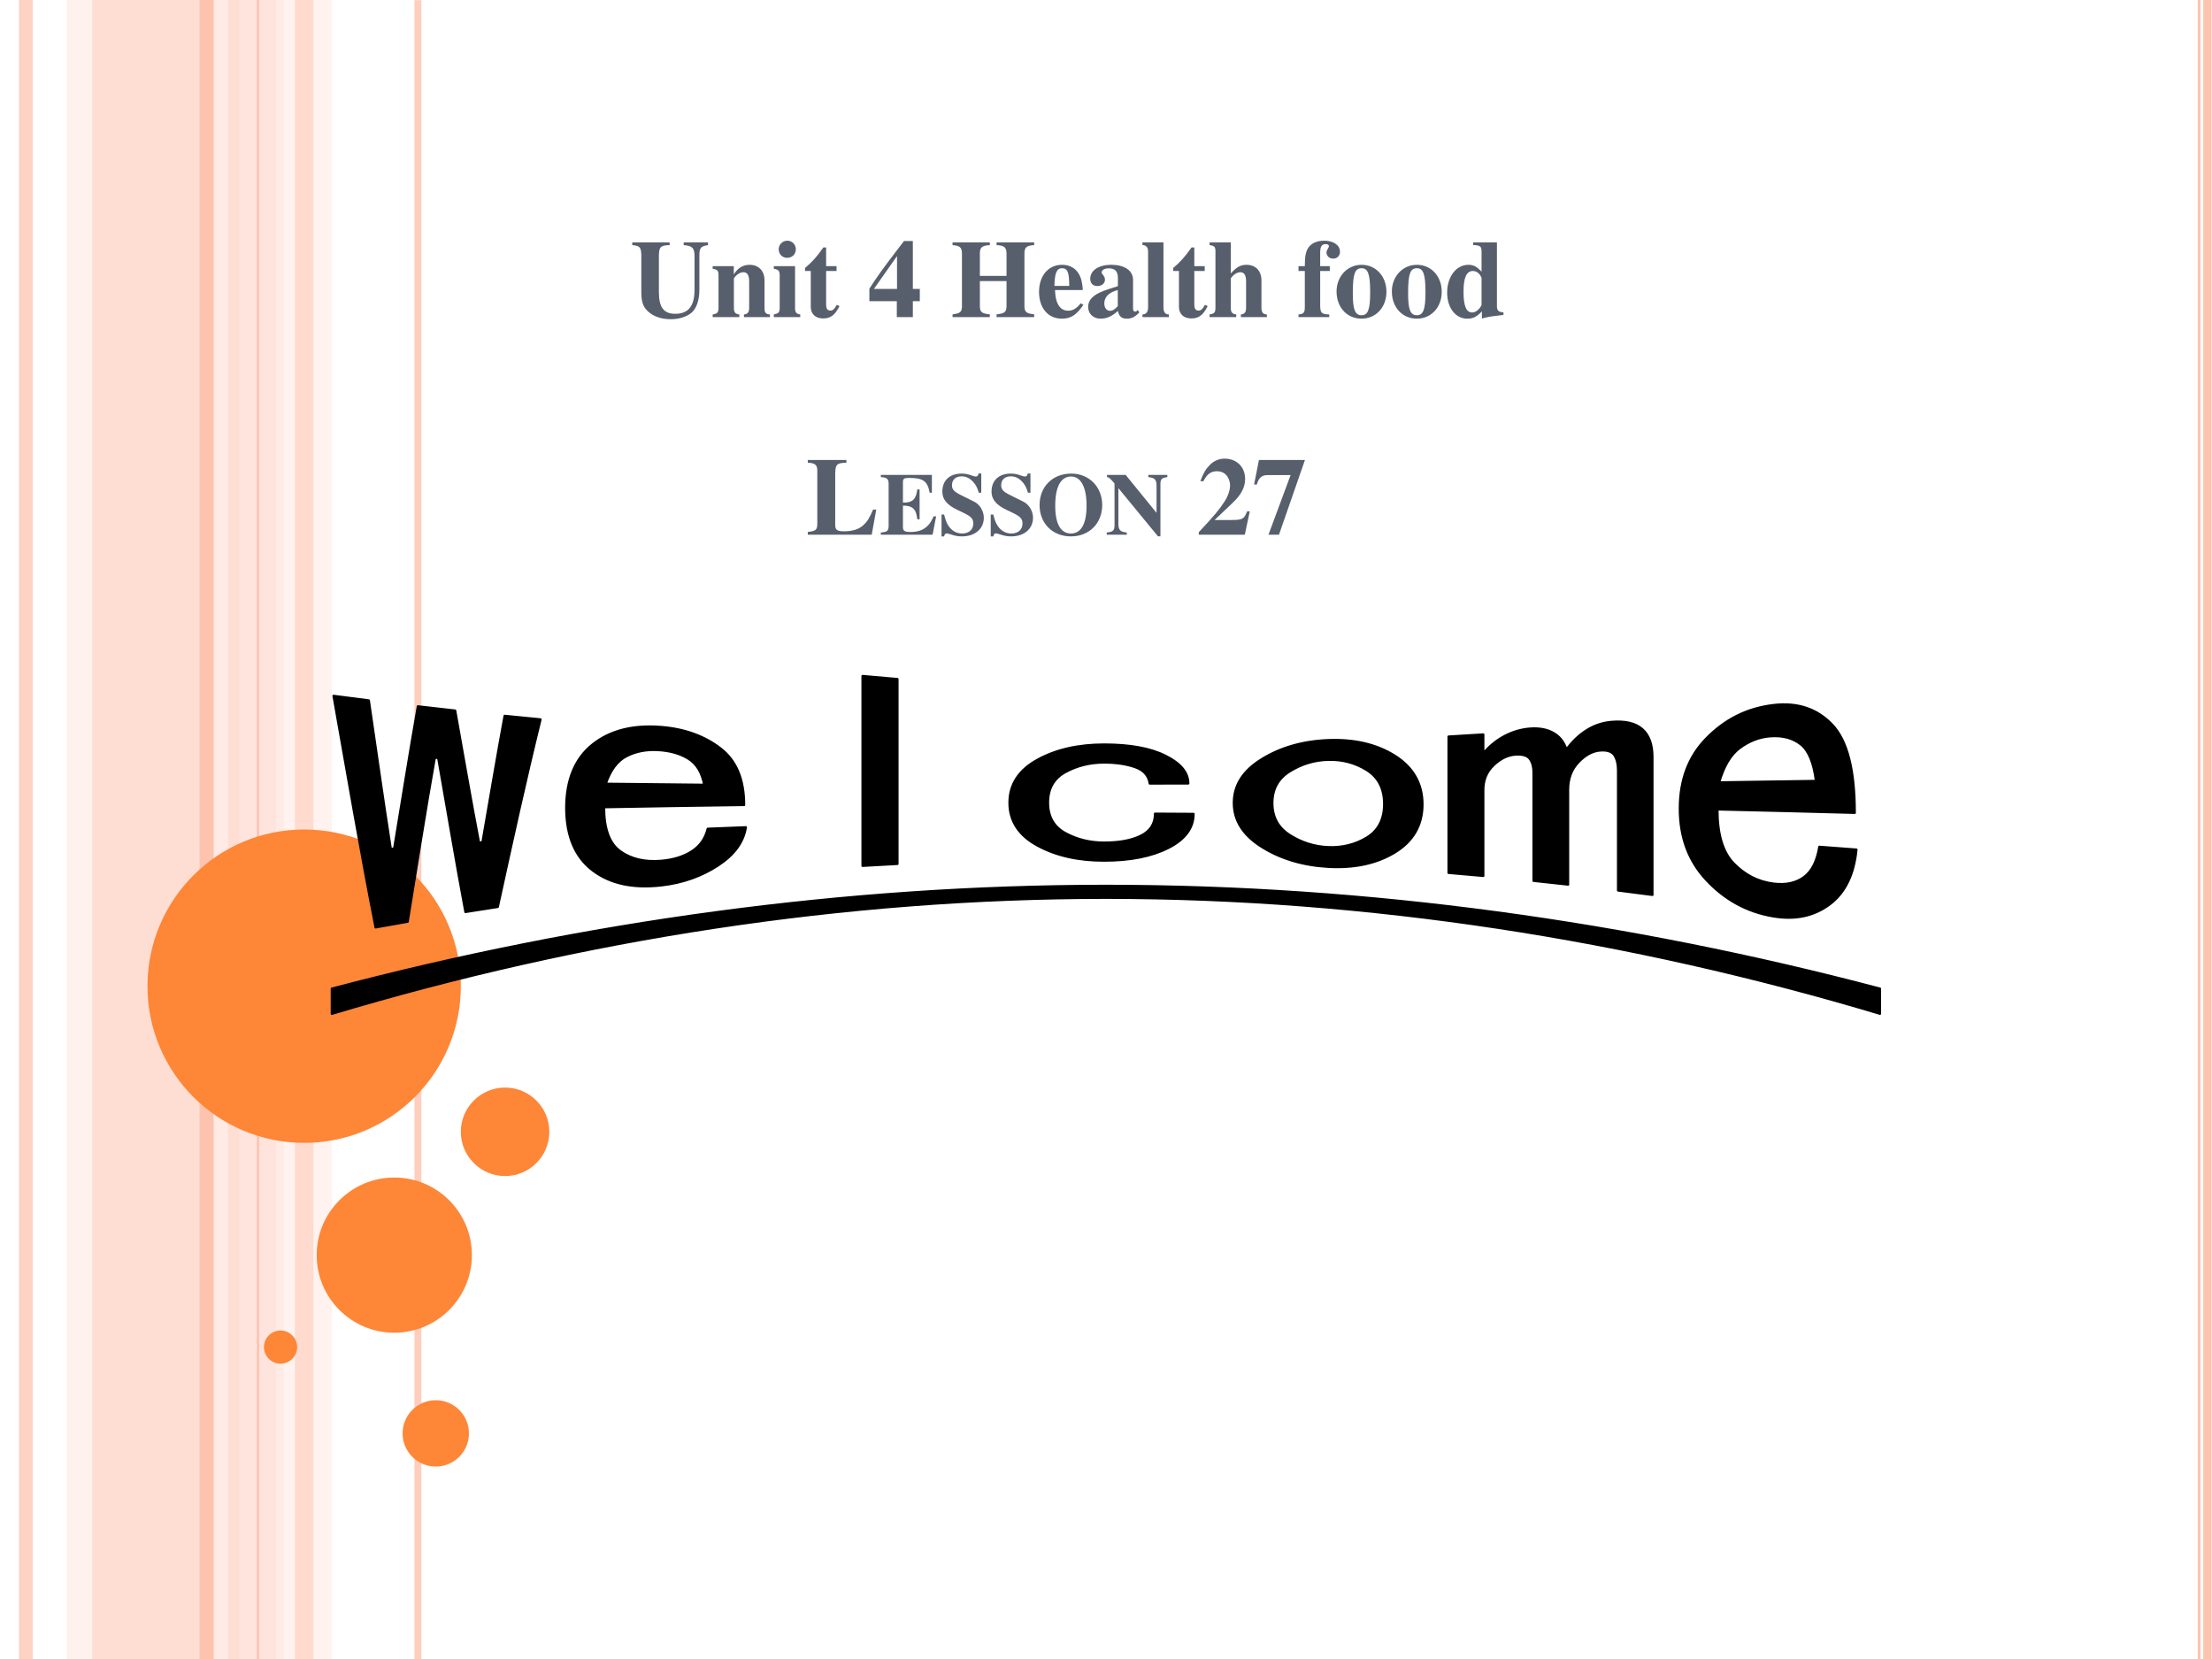 <?xml version="1.0" encoding="UTF-8" standalone="no"?>
<!DOCTYPE svg PUBLIC "-//W3C//DTD SVG 1.1//EN" "http://www.w3.org/Graphics/SVG/1.1/DTD/svg11.dtd">
<svg xmlns="http://www.w3.org/2000/svg" xmlns:xlink="http://www.w3.org/1999/xlink" version="1.1" width="720pt" height="540pt" viewBox="0 0 720 540">
<rect x="0" y="0" width="720" height="540" fill="#333333" stroke="none"/>
<g enable-background="new">
<g>
<g id="Layer-1" data-name="Artifact">
<clipPath id="cp0">
<path transform="matrix(1,0,0,-1,0,540)" d="M 0 0 L 720 0 L 720 540 L 0 540 Z " fill-rule="evenodd"/>
</clipPath>
<g clip-path="url(#cp0)">
<path transform="matrix(1,0,0,-1,0,540)" d="M 0 0 L 720 0 L 720 540 L 0 540 Z " fill="#ffffff" fill-rule="evenodd"/>
</g>
</g>
<g id="Layer-1" data-name="Artifact">
<clipPath id="cp1">
<path transform="matrix(1,0,0,-1,0,540)" d="M 0 0 L 720 0 L 720 540 L 0 540 Z " fill-rule="evenodd"/>
</clipPath>
<g clip-path="url(#cp1)">
<path transform="matrix(1,0,0,-1,0,540)" d="M 30 0 L 78 0 L 78 540 L 30 540 Z " fill="#fec3ae" fill-opacity=".541" fill-rule="evenodd"/>
</g>
</g>
<g id="Layer-1" data-name="Artifact">
<clipPath id="cp2">
<path transform="matrix(1,0,0,-1,0,540)" d="M 0 0 L 720 0 L 720 540 L 0 540 Z " fill-rule="evenodd"/>
</clipPath>
<g clip-path="url(#cp2)">
<path transform="matrix(1,0,0,-1,0,540)" d="M 21.72 0 L 30 0 L 30 540 L 21.72 540 Z " fill="#ffd9ce" fill-opacity=".361" fill-rule="evenodd"/>
</g>
</g>
<g id="Layer-1" data-name="Artifact">
<clipPath id="cp3">
<path transform="matrix(1,0,0,-1,0,540)" d="M -0 0 L 720 0 L 720 540 L -0 540 Z " fill-rule="evenodd"/>
</clipPath>
<g clip-path="url(#cp3)">
<path transform="matrix(1,0,0,-1,0,540)" d="M 78 0 L 92.4 0 L 92.4 540 L 78 540 Z " fill="#ffd9ce" fill-opacity=".702" fill-rule="evenodd"/>
</g>
</g>
<g id="Layer-1" data-name="Artifact">
<clipPath id="cp4">
<path transform="matrix(1,0,0,-1,0,540)" d="M 0 0 L 720 0 L 720 540 L 0 540 Z " fill-rule="evenodd"/>
</clipPath>
<g clip-path="url(#cp4)">
<path transform="matrix(1,0,0,-1,0,540)" d="M 89.88 0 L 108 0 L 108 540 L 89.88 540 Z " fill="#ffede8" fill-opacity=".71" fill-rule="evenodd"/>
</g>
</g>
<g id="Layer-1" data-name="Artifact">
<clipPath id="cp5">
<path transform="matrix(1,0,0,-1,0,540)" d="M 0 0 L 720 0 L 720 540 L 0 540 Z " fill-rule="evenodd"/>
</clipPath>
<g clip-path="url(#cp5)">
<path transform="matrix(1,0,0,-1,0,540)" stroke-width="4.5" stroke-linecap="butt" stroke-linejoin="round" fill="none" stroke="#fec3ae" stroke-opacity=".729" d="M 8.4 540 L 8.4 0 "/>
</g>
</g>
<g id="Layer-1" data-name="Artifact">
<clipPath id="cp6">
<path transform="matrix(1,0,0,-1,0,540)" d="M -0 0 L 720 0 L 720 540 L -0 540 Z " fill-rule="evenodd"/>
</clipPath>
<g clip-path="url(#cp6)">
<path transform="matrix(1,0,0,-1,0,540)" stroke-width="4.5" stroke-linecap="butt" stroke-linejoin="round" fill="none" stroke="#ffede8" stroke-opacity=".831" d="M 72 540 L 72 0 "/>
</g>
</g>
<g id="Layer-1" data-name="Artifact">
<clipPath id="cp7">
<path transform="matrix(1,0,0,-1,0,540)" d="M 0 0 L 720 0 L 720 540 L 0 540 Z " fill-rule="evenodd"/>
</clipPath>
<g clip-path="url(#cp7)">
<path transform="matrix(1,0,0,-1,0,540)" stroke-width="4.5" stroke-linecap="butt" stroke-linejoin="round" fill="none" stroke="#fec3ae" d="M 67.2 540 L 67.2 0 "/>
</g>
</g>
<g id="Layer-1" data-name="Artifact">
<clipPath id="cp8">
<path transform="matrix(1,0,0,-1,0,540)" d="M -0 0 L 720 0 L 720 540 L -0 540 Z " fill-rule="evenodd"/>
</clipPath>
<g clip-path="url(#cp8)">
<path transform="matrix(1,0,0,-1,0,540)" stroke-width="2.25" stroke-linecap="butt" stroke-linejoin="round" fill="none" stroke="#fec3ae" stroke-opacity=".82" d="M 136.02 539.94 L 136.02 -.06 "/>
</g>
</g>
<g id="Layer-1" data-name="Artifact">
<clipPath id="cp9">
<path transform="matrix(1,0,0,-1,0,540)" d="M -0 0 L 720 0 L 720 540 L -0 540 Z " fill-rule="evenodd"/>
</clipPath>
<g clip-path="url(#cp9)">
<path transform="matrix(1,0,0,-1,0,540)" stroke-width=".75" stroke-linecap="butt" stroke-linejoin="round" fill="none" stroke="#fec3ae" d="M 84 540 L 84 0 "/>
</g>
</g>
<g id="Layer-1" data-name="Artifact">
<clipPath id="cp10">
<path transform="matrix(1,0,0,-1,0,540)" d="M 0 0 L 720 0 L 720 540 L 0 540 Z " fill-rule="evenodd"/>
</clipPath>
<g clip-path="url(#cp10)">
<path transform="matrix(1,0,0,-1,0,540)" d="M 719.85 540 L 719.85 0 L 717.15 0 L 717.15 540 Z M 716.25 540 L 716.25 0 L 715.35 0 L 715.35 540 Z " fill="#fec3ae"/>
</g>
</g>
<g id="Layer-1" data-name="Artifact">
<clipPath id="cp11">
<path transform="matrix(1,0,0,-1,0,540)" d="M -0 0 L 720 0 L 720 540 L -0 540 Z " fill-rule="evenodd"/>
</clipPath>
<g clip-path="url(#cp11)">
<path transform="matrix(1,0,0,-1,0,540)" d="M 96 0 L 102 0 L 102 540 L 96 540 Z " fill="#fec3ae" fill-opacity=".51" fill-rule="evenodd"/>
</g>
</g>
<g id="Layer-1" data-name="Artifact">
<path transform="matrix(1,0,0,-1,0,540)" d="M 48 219 C 48 247.17 70.833 270 99 270 C 127.17 270 150 247.17 150 219 C 150 190.83 127.17 168 99 168 C 70.833 168 48 190.83 48 219 Z " fill="#fe8637" fill-rule="evenodd"/>
</g>
<g id="Layer-1" data-name="Artifact">
<path transform="matrix(1,0,0,-1,0,540)" d="M 103.08 131.46 C 103.08 145.41 114.39 156.72 128.34 156.72 C 142.29 156.72 153.6 145.41 153.6 131.46 C 153.6 117.51 142.29 106.2 128.34 106.2 C 114.39 106.2 103.08 117.51 103.08 131.46 Z " fill="#fe8637" fill-rule="evenodd"/>
</g>
<g id="Layer-1" data-name="Artifact">
<path transform="matrix(1,0,0,-1,0,540)" d="M 85.92 101.52 C 85.92 104.5 88.338 106.92 91.32 106.92 C 94.302 106.92 96.72 104.5 96.72 101.52 C 96.72 98.538 94.302 96.12 91.32 96.12 C 88.338 96.12 85.92 98.538 85.92 101.52 Z " fill="#fe8637" fill-rule="evenodd"/>
</g>
<g id="Layer-1" data-name="Artifact">
<path transform="matrix(1,0,0,-1,0,540)" d="M 131.04 73.44 C 131.04 79.405 135.88 84.24 141.84 84.24 C 147.8 84.24 152.64 79.405 152.64 73.44 C 152.64 67.475 147.8 62.64 141.84 62.64 C 135.88 62.64 131.04 67.475 131.04 73.44 Z " fill="#fe8637" fill-rule="evenodd"/>
</g>
<g id="Layer-1" data-name="Artifact">
<path transform="matrix(1,0,0,-1,0,540)" d="M 150 171.6 C 150 179.55 156.45 186 164.4 186 C 172.35 186 178.8 179.55 178.8 171.6 C 178.8 163.65 172.35 157.2 164.4 157.2 C 156.45 157.2 150 163.65 150 171.6 Z " fill="#fe8637" fill-rule="evenodd"/>
</g>
<g id="Layer-1" data-name="Span">
<clipPath id="cp12">
<path transform="matrix(1,0,0,-1,0,540)" d="M 0 0 L 720 0 L 720 540 L 0 540 Z " fill-rule="evenodd"/>
</clipPath>
<g clip-path="url(#cp12)">
<symbol id="font_d_2d">
<path d="M .619 .227 L .59 .227 C .557 .149 .537 .118 .502 .086 C .461 .049 .405 .031 .327 .031 C .266 .031 .248 .044 .248 .087 L .248 .559 C .25 .636 .264 .649 .349 .651 L .349 .676 L 0 .676 L 0 .651 C .066 .648 .085 .632 .086 .58 L .086 .096 C .085 .044 .071 .033 0 .025 L 0 0 L .578 0 L .619 .227 Z "/>
</symbol>
<use xlink:href="#font_d_2d" transform="matrix(36,0,0,-36,262.934,174.05)" fill="#575f6d"/>
</g>
</g>
<g id="Layer-1" data-name="Span">
<clipPath id="cp14">
<path transform="matrix(1,0,0,-1,0,540)" d="M 0 0 L 720 0 L 720 540 L 0 540 Z " fill-rule="evenodd"/>
</clipPath>
<g clip-path="url(#cp14)">
<symbol id="font_d_26">
<path d="M 0 .651 C .067 .648 .086 .632 .088 .58 L .088 .096 C .086 .043 .072 .031 0 .025 L 0 0 L .585 0 L .625 .208 L .597 .208 C .566 .141 .546 .113 .51 .084 C .464 .047 .41 .031 .333 .031 C .268 .031 .25 .044 .25 .087 L .25 .329 C .359 .329 .4 .29 .412 .174 L .438 .174 L .438 .512 L .412 .512 C .397 .398 .358 .362 .25 .363 L .25 .595 C .25 .633 .263 .642 .315 .642 C .478 .642 .527 .608 .552 .475 L .577 .475 L .577 .676 L 0 .676 L 0 .651 Z "/>
</symbol>
<symbol id="font_d_34">
<path d="M .449 .494 L .449 .711 L .419 .711 C .411 .684 .405 .677 .387 .677 C .378 .677 .366 .68 .345 .687 C .299 .704 .267 .71 .228 .71 C .092 .71 .009 .633 .009 .506 C .009 .419 .061 .356 .18 .299 L .247 .267 C .335 .225 .359 .199 .359 .146 C .359 .077 .31 .033 .233 .033 C .174 .033 .125 .058 .087 .107 C .06 .144 .046 .177 .029 .247 L 0 .247 L 0 0 L .029 0 C .035 .026 .043 .034 .059 .034 C .067 .034 .078 .031 .1 .024 C .149 .007 .186 0 .23 0 C .378 0 .478 .085 .478 .211 C .478 .286 .433 .361 .368 .393 L .221 .466 C .14 .506 .118 .531 .118 .579 C .118 .641 .16 .679 .228 .679 C .273 .679 .315 .66 .351 .623 C .385 .588 .401 .559 .421 .494 L .449 .494 Z "/>
</symbol>
<symbol id="font_d_30">
<path d="M .358 .71 C .148 .71 0 .563 0 .354 C 0 .147 .147 0 .354 0 C .561 0 .708 .147 .708 .355 C .708 .559 .56 .71 .358 .71 M .357 .677 C .467 .677 .531 .556 .531 .348 C .531 .142 .47 .033 .354 .033 C .239 .033 .177 .142 .177 .345 C .177 .561 .24 .677 .357 .677 Z "/>
</symbol>
<symbol id="font_d_2f">
<path d="M 0 .018 L .227 .018 L .227 .043 C .151 .051 .133 .07 .132 .142 L .132 .544 L .579 0 L .607 0 L .607 .589 C .607 .646 .62 .66 .685 .669 L .685 .694 L .47 .694 L .47 .669 C .543 .662 .563 .641 .563 .57 L .563 .265 L .214 .694 L .003 .694 L .003 .669 C .023 .669 .04 .654 .088 .597 L .088 .123 C .087 .064 .071 .051 0 .043 L 0 .018 Z "/>
</symbol>
<use xlink:href="#font_d_26" transform="matrix(28.8,0,0,-28.8,286.711,174.05)" fill="#575f6d"/>
<use xlink:href="#font_d_34" transform="matrix(28.8,0,0,-28.8,306.468,174.597)" fill="#575f6d"/>
<use xlink:href="#font_d_34" transform="matrix(28.8,0,0,-28.8,322.48,174.597)" fill="#575f6d"/>
<use xlink:href="#font_d_30" transform="matrix(28.8,0,0,-28.8,338.378,174.597)" fill="#575f6d"/>
<use xlink:href="#font_d_2f" transform="matrix(28.8,0,0,-28.8,360.237,174.568)" fill="#575f6d"/>
</g>
</g>
<g id="Layer-1" data-name="Span">
<clipPath id="cp15">
<path transform="matrix(1,0,0,-1,0,540)" d="M 0 0 L 720 0 L 720 540 L 0 540 Z " fill-rule="evenodd"/>
</clipPath>
<g clip-path="url(#cp15)">
<symbol id="font_d_13">
<path d="M .461 .211 L .437 .211 C .408 .14 .397 .134 .294 .133 L .143 .133 L .305 .287 C .384 .362 .419 .429 .419 .505 C .419 .612 .343 .688 .234 .688 C .184 .688 .136 .668 .101 .632 C .062 .593 .042 .559 .014 .484 L .042 .484 C .073 .547 .11 .574 .164 .574 C .208 .574 .242 .555 .263 .519 C .275 .498 .283 .47 .283 .447 C .283 .403 .264 .348 .232 .299 C .181 .222 .146 .179 0 .023 L 0 0 L .416 0 L .461 .211 Z "/>
</symbol>
<symbol id="font_d_18">
<path d="M .46 .676 L .044 .676 L 0 .454 L .025 .454 C .042 .516 .071 .54 .123 .539 L .33 .539 L .13 0 L .225 0 L .46 .676 Z "/>
</symbol>
<use xlink:href="#font_d_13" transform="matrix(36,0,0,-36,390.202,174.05)" fill="#575f6d"/>
<use xlink:href="#font_d_18" transform="matrix(36,0,0,-36,408.202,174.05)" fill="#575f6d"/>
</g>
</g>
<g id="Layer-1" data-name="Span">
<clipPath id="cp16">
<path transform="matrix(1,0,0,-1,0,540)" d="M 0 0 L 720 0 L 720 540 L 0 540 Z " fill-rule="evenodd"/>
</clipPath>
<g clip-path="url(#cp16)">
<symbol id="font_d_36">
<path d="M .685 .695 L .465 .695 L .465 .67 C .542 .665 .563 .644 .563 .571 L .563 .266 C .563 .118 .507 .049 .388 .049 C .285 .049 .241 .108 .241 .244 L .241 .578 C .243 .655 .257 .668 .338 .67 L .338 .695 L 0 .695 L 0 .67 C .069 .664 .08 .651 .082 .578 L .082 .244 C .082 .146 .103 .097 .164 .053 C .212 .018 .276 0 .349 0 C .423 0 .493 .022 .536 .059 C .581 .097 .607 .173 .607 .266 L .607 .585 C .608 .645 .622 .661 .685 .67 L .685 .695 Z "/>
</symbol>
<symbol id="font_d_4f">
<path d="M .518 .024 C .481 .026 .468 .041 .469 .081 L .469 .332 C .469 .418 .416 .473 .334 .473 C .274 .473 .228 .445 .191 .386 L .191 .461 L 0 .461 L 0 .437 C .044 .43 .052 .421 .053 .378 L .053 .084 C .052 .041 .044 .032 0 .024 L 0 0 L .241 0 L .241 .024 C .205 .028 .192 .044 .192 .081 L .192 .348 C .192 .351 .199 .362 .209 .372 C .231 .394 .255 .406 .278 .406 C .313 .406 .33 .379 .33 .323 L .33 .081 C .329 .043 .316 .027 .283 .024 L .283 0 L .518 0 L .518 .024 Z "/>
</symbol>
<symbol id="font_d_4a">
<path d="M .239 .024 C .205 .028 .192 .043 .192 .081 L .192 .461 L 0 .461 L 0 .437 C .044 .429 .052 .42 .053 .378 L .053 .084 C .052 .042 .045 .034 0 .024 L 0 0 L .239 0 L .239 .024 M .122 .691 C .079 .691 .044 .656 .044 .614 C .044 .569 .077 .536 .121 .536 C .165 .536 .199 .569 .199 .613 C .199 .657 .165 .691 .122 .691 Z "/>
</symbol>
<symbol id="font_d_55">
<path d="M .285 .473 L .191 .473 L .191 .642 L .166 .642 C .105 .556 .065 .511 0 .456 L 0 .429 L .052 .429 L .052 .105 C .052 .04 .095 0 .164 0 C .231 0 .271 .03 .312 .112 L .287 .123 C .267 .085 .251 .071 .23 .071 C .202 .071 .191 .088 .191 .128 L .191 .429 L .285 .429 L .285 .473 Z "/>
</symbol>
<symbol id="font_d_1">
<path d="M -2147483500 -2147483500 Z "/>
</symbol>
<symbol id="font_d_15">
<path d="M .393 .255 L .393 .688 L .313 .688 L .254 .611 C .128 .447 .06 .352 0 .257 L 0 .144 L .248 .144 L .248 0 L .393 0 L .393 .144 L .456 .144 L .456 .255 L .393 .255 M .25 .255 L .041 .255 L .25 .552 L .25 .255 Z "/>
</symbol>
<symbol id="font_d_29">
<path d="M .738 .025 C .668 .033 .651 .046 .65 .096 L .65 .58 C .651 .631 .672 .648 .738 .651 L .738 .676 L .398 .676 L .398 .651 C .466 .648 .486 .632 .488 .58 L .488 .373 L .247 .373 L .247 .58 C .248 .631 .269 .648 .337 .651 L .337 .676 L 0 .676 L 0 .651 C .065 .646 .083 .631 .085 .58 L .085 .096 C .084 .046 .068 .033 0 .025 L 0 0 L .337 0 L .337 .025 C .266 .032 .248 .045 .247 .096 L .247 .326 L .488 .326 L .488 .096 C .486 .045 .469 .032 .398 .025 L .398 0 L .738 0 L .738 .025 Z "/>
</symbol>
<symbol id="font_d_46">
<path d="M .377 .139 C .336 .09 .306 .072 .263 .072 C .224 .072 .195 .09 .174 .125 C .156 .157 .148 .19 .144 .259 L .396 .259 C .39 .343 .375 .39 .343 .428 C .311 .467 .264 .487 .208 .487 C .084 .487 0 .388 0 .242 C 0 .096 .082 0 .206 0 C .287 0 .336 .031 .401 .125 L .377 .139 M .139 .296 C .142 .416 .16 .456 .209 .456 C .256 .456 .271 .422 .273 .311 L .273 .296 L .139 .296 Z "/>
</symbol>
<symbol id="font_d_42">
<path d="M .448 .078 L .438 .068 C .435 .065 .432 .064 .427 .064 C .413 .064 .406 .072 .406 .089 L .406 .35 C .406 .435 .33 .487 .208 .487 C .095 .487 .019 .436 .019 .361 C .019 .319 .043 .295 .084 .295 C .124 .295 .152 .319 .152 .353 C .152 .367 .147 .38 .134 .396 C .125 .406 .122 .412 .122 .418 C .122 .439 .149 .455 .185 .455 C .244 .455 .269 .428 .269 .367 L .269 .294 C .15 .258 .101 .239 .064 .213 C .02 .183 0 .149 0 .106 C 0 .045 .046 0 .111 0 C .168 0 .214 .02 .269 .07 C .28 .019 .302 0 .351 0 C .394 0 .425 .016 .463 .057 L .448 .078 M .268 .114 C .241 .083 .221 .071 .197 .071 C .167 .071 .146 .098 .146 .138 C .146 .196 .188 .238 .268 .259 L .268 .114 Z "/>
</symbol>
<symbol id="font_d_4d">
<path d="M .239 .024 C .207 .024 .191 .044 .19 .084 L .19 .676 L 0 .676 L 0 .652 C .033 .651 .05 .632 .051 .594 L .051 .084 C .05 .046 .032 .025 0 .024 L 0 0 L .239 0 L .239 .024 Z "/>
</symbol>
<symbol id="font_d_49">
<path d="M .518 .024 C .483 .025 .469 .043 .469 .084 L .469 .332 C .469 .418 .416 .473 .334 .473 C .281 .473 .244 .453 .192 .395 L .192 .676 L 0 .676 L 0 .652 C .046 .643 .052 .637 .053 .594 L .053 .084 C .052 .041 .044 .032 0 .024 L 0 0 L .241 0 L .241 .024 C .205 .028 .192 .044 .192 .081 L .192 .348 C .192 .352 .199 .362 .209 .372 C .231 .394 .255 .406 .278 .406 C .313 .406 .33 .379 .33 .323 L .33 .081 C .329 .043 .316 .027 .283 .024 L .283 0 L .518 0 L .518 .024 Z "/>
</symbol>
<symbol id="font_d_47">
<path d="M 0 0 L .278 0 L .278 .024 C .209 .026 .197 .037 .196 .103 L .196 .417 L .283 .417 L .283 .461 L .196 .461 L .196 .583 C .196 .638 .21 .66 .246 .66 C .264 .66 .275 .653 .275 .641 C .275 .636 .272 .63 .266 .62 C .257 .605 .253 .595 .253 .584 C .253 .553 .279 .529 .313 .529 C .35 .529 .375 .554 .375 .591 C .375 .65 .317 .691 .232 .691 C .165 .691 .113 .667 .086 .623 C .065 .588 .057 .547 .057 .461 L 0 .461 L 0 .417 L .057 .417 L .057 .084 C .056 .04 .045 .028 0 .024 L 0 0 Z "/>
</symbol>
<symbol id="font_d_50">
<path d="M .226 .487 C .098 .487 0 .382 0 .246 C 0 .103 .094 0 .226 0 C .356 0 .451 .103 .451 .243 C .451 .384 .355 .487 .226 .487 M .227 .456 C .285 .456 .304 .401 .304 .237 C .304 .083 .284 .031 .226 .031 C .167 .031 .147 .082 .147 .229 C .147 .404 .165 .456 .227 .456 Z "/>
</symbol>
<symbol id="font_d_45">
<path d="M .509 .057 C .464 .06 .45 .073 .45 .115 L .45 .69 L .235 .69 L .235 .666 C .3 .662 .31 .655 .311 .608 L .311 .425 C .268 .471 .238 .487 .192 .487 C .082 .487 0 .38 0 .235 C 0 .098 .076 0 .181 0 C .234 0 .267 .016 .314 .066 L .314 .001 C .36 .014 .385 .019 .447 .026 L .509 .034 L .509 .057 M .311 .126 C .311 .12 .301 .103 .289 .09 C .269 .067 .248 .056 .226 .056 C .173 .056 .148 .115 .148 .243 C .148 .372 .175 .431 .233 .431 C .266 .431 .297 .407 .311 .369 L .311 .126 Z "/>
</symbol>
<use xlink:href="#font_d_36" transform="matrix(36,0,0,-36,205.796,103.904)" fill="#575f6d"/>
<use xlink:href="#font_d_4f" transform="matrix(36,0,0,-36,231.968,103.22)" fill="#575f6d"/>
<use xlink:href="#font_d_4a" transform="matrix(36,0,0,-36,251.876,103.22)" fill="#575f6d"/>
<use xlink:href="#font_d_55" transform="matrix(36,0,0,-36,262.028,103.652)" fill="#575f6d"/>
<use xlink:href="#font_d_1" transform="matrix(36,0,0,-36,77309400000,-77309400000)" fill="#575f6d"/>
<use xlink:href="#font_d_15" transform="matrix(36,0,0,-36,282.98,103.22)" fill="#575f6d"/>
<use xlink:href="#font_d_1" transform="matrix(36,0,0,-36,77309400000,-77309400000)" fill="#575f6d"/>
<use xlink:href="#font_d_29" transform="matrix(36,0,0,-36,310.052,103.22)" fill="#575f6d"/>
<use xlink:href="#font_d_46" transform="matrix(36,0,0,-36,338.204,103.724)" fill="#575f6d"/>
<use xlink:href="#font_d_42" transform="matrix(36,0,0,-36,354.188,103.724)" fill="#575f6d"/>
<use xlink:href="#font_d_4d" transform="matrix(36,0,0,-36,371.864,103.22)" fill="#575f6d"/>
<use xlink:href="#font_d_55" transform="matrix(36,0,0,-36,381.872,103.652)" fill="#575f6d"/>
<use xlink:href="#font_d_49" transform="matrix(36,0,0,-36,393.716,103.22)" fill="#575f6d"/>
<use xlink:href="#font_d_1" transform="matrix(36,0,0,-36,77309400000,-77309400000)" fill="#575f6d"/>
<use xlink:href="#font_d_47" transform="matrix(36,0,0,-36,422.66,103.22)" fill="#575f6d"/>
<use xlink:href="#font_d_50" transform="matrix(36,0,0,-36,435.044,103.724)" fill="#575f6d"/>
<use xlink:href="#font_d_50" transform="matrix(36,0,0,-36,453.044,103.724)" fill="#575f6d"/>
<use xlink:href="#font_d_45" transform="matrix(36,0,0,-36,471.044,103.724)" fill="#575f6d"/>
</g>
</g>
<g id="Layer-1" data-name="Span">
<path transform="matrix(1,0,0,-1,0,540)" d="M 432.36 292.69 C 427.81 292.58 423.65 291.3 419.84 288.94 C 416.05 286.6 414.15 283.16 414.15 278.6 C 414.15 274.03 416.05 270.58 419.84 268.18 C 423.65 265.77 427.81 264.44 432.36 264.25 C 436.91 264.07 441.08 265.08 444.86 267.36 C 448.66 269.66 450.54 273.34 450.54 278.3 C 450.54 283.27 448.66 286.99 444.86 289.36 C 441.08 291.71 436.91 292.8 432.36 292.69 Z M 576.19 300.34 C 572.51 300.07 569.23 298.71 566.23 296.49 C 563.26 294.28 561.1 290.53 559.58 285.34 C 570.11 285.49 580.62 285.65 591.09 285.81 C 590.33 291.64 588.75 295.68 586.13 297.73 C 583.54 299.77 580.25 300.64 576.19 300.34 Z M 214.02 295.87 C 210.27 296.06 206.91 295.4 203.91 293.86 C 200.9 292.31 198.69 289.28 197.18 284.89 C 207.84 284.77 218.52 284.66 229.22 284.56 C 228.46 288.52 226.78 291.34 224.15 293 C 221.51 294.67 218.14 295.66 214.02 295.87 Z M 108.55 313.5 C 112.38 313.01 116.21 312.49 120.05 312.02 C 122.48 295.6 124.71 279.47 127.2 263.7 C 127.56 263.72 127.93 263.75 128.29 263.78 C 130.92 279.54 133.34 295 136.01 310.09 C 140.06 309.63 144.11 309.15 148.16 308.71 C 150.78 294.09 153.24 279.75 155.92 265.75 C 156.29 265.78 156.66 265.8 157.03 265.83 C 159.47 279.82 161.77 293.56 164.25 307 C 168.14 306.61 172.04 306.21 175.94 305.84 C 171.12 286.3 166.64 265.92 162.03 244.8 C 158.51 244.26 155 243.7 151.49 243.15 C 148.44 259.44 145.64 276.19 142.63 293.31 C 142.27 293.33 141.9 293.35 141.53 293.36 C 138.45 276.03 135.67 258.22 132.7 240 C 129.21 239.4 125.73 238.76 122.25 238.13 C 117.48 262.26 113.17 287.42 108.55 313.5 Z M 577.3 310.51 C 585.03 311.41 591.33 309.36 596.31 304.19 C 601.4 298.9 603.72 289.11 603.72 275.42 C 588.88 275.82 573.98 276.21 559.02 276.54 C 559.02 268.47 560.76 262.63 564.29 258.99 C 567.87 255.3 572.14 253.01 577.3 252.38 C 581.35 251.89 584.64 252.61 587.23 254.54 C 589.84 256.48 591.43 259.82 592.19 264.37 C 596.22 264.09 600.25 263.77 604.27 263.46 C 603.51 255.58 600.71 249.45 595.49 245.58 C 590.35 241.77 584.3 240.55 577.3 241.71 C 568.45 243.17 561.28 247.3 555.41 253.58 C 549.67 259.72 546.78 267.38 546.78 276.8 C 546.78 286.22 549.66 293.77 555.41 299.65 C 561.29 305.67 568.45 309.48 577.3 310.51 Z M 498.04 302.85 C 501.04 303.07 503.57 302.6 505.63 301.42 C 507.71 300.24 509.09 298.44 509.85 296.07 C 511.75 298.58 513.87 300.66 516.31 302.22 C 518.75 303.79 521.45 304.75 524.43 305.02 C 528.92 305.41 532.26 304.65 534.51 302.71 C 536.77 300.75 537.86 297.68 537.86 293.65 C 537.86 278.67 537.86 263.69 537.86 248.71 C 534.13 249.2 530.41 249.69 526.67 250.15 C 526.67 263.19 526.67 276.24 526.67 289.28 C 526.67 291.21 526.31 292.81 525.55 294.06 C 524.8 295.29 523.32 295.86 521.08 295.74 C 518.46 295.6 516.05 294.29 513.78 291.91 C 511.53 289.56 510.41 286.57 510.41 282.94 C 510.41 272.65 510.41 262.36 510.41 252.07 C 506.66 252.49 502.92 252.9 499.16 253.29 C 499.16 265.05 499.16 276.8 499.16 288.56 C 499.16 290.3 498.8 291.75 498.04 292.87 C 497.28 293.99 495.78 294.5 493.53 294.4 C 490.9 294.29 488.47 293.12 486.2 290.97 C 483.93 288.84 482.81 286.14 482.81 282.85 C 482.81 273.53 482.81 264.21 482.81 254.89 C 479.04 255.23 475.27 255.57 471.5 255.88 C 471.5 270.67 471.5 285.46 471.5 300.25 C 475.27 300.47 479.04 300.7 482.81 300.94 C 482.81 298.89 482.81 296.83 482.81 294.77 C 484.71 297.05 486.95 298.92 489.58 300.34 C 492.22 301.76 495.03 302.62 498.04 302.85 Z M 432.36 299.09 C 440.7 299.41 447.91 297.82 453.94 294.05 C 460.03 290.25 463.01 284.86 463.01 278.17 C 463.01 271.48 460.02 266.16 453.94 262.49 C 447.91 258.84 440.7 257.39 432.36 257.85 C 424.02 258.32 416.83 260.5 410.73 264.32 C 404.67 268.12 401.61 272.85 401.61 278.67 C 401.61 284.48 404.67 289.19 410.73 292.91 C 416.83 296.67 424.02 298.76 432.36 299.09 Z M 359.4 297.66 C 367.77 297.66 374.42 296.47 379.37 293.99 C 384.32 291.52 386.79 288.51 386.79 284.99 C 382.6 284.98 378.42 284.97 374.23 284.96 C 373.85 287.58 372.24 289.37 369.38 290.34 C 366.53 291.31 363.2 291.8 359.4 291.8 C 354.83 291.8 350.64 290.78 346.84 288.72 C 343.03 286.66 341.13 283.33 341.13 278.74 C 341.13 274.15 343.04 270.83 346.84 268.79 C 350.64 266.74 354.83 265.73 359.4 265.73 C 364.34 265.73 368.34 266.47 371.38 267.98 C 374.42 269.49 375.95 271.88 375.95 275.15 C 380.13 275.13 384.31 275.11 388.5 275.08 C 388.5 270.46 385.74 266.75 380.23 263.97 C 374.71 261.2 367.77 259.87 359.4 259.87 C 351.03 259.86 343.8 261.45 337.71 264.77 C 331.62 268.08 328.58 272.74 328.58 278.71 C 328.58 284.67 331.62 289.35 337.71 292.7 C 343.79 296.05 351.03 297.66 359.4 297.66 Z M 215.15 303.37 C 223.02 302.75 229.45 300.33 234.59 296.34 C 239.65 292.41 242.21 286.34 242.21 277.98 C 226.97 277.78 211.77 277.54 196.62 277.26 C 196.62 270.27 198.36 265.4 201.95 262.88 C 205.5 260.37 209.9 259.37 215.15 259.8 C 219.27 260.14 222.63 261.22 225.28 262.96 C 227.91 264.69 229.59 267.12 230.35 270.24 C 234.49 270.41 238.63 270.57 242.78 270.73 C 242.01 265.84 238.99 261.76 233.74 258.31 C 228.43 254.83 222.27 252.59 215.15 251.8 C 206.15 250.8 198.75 252.29 192.98 256.64 C 187.11 261.06 184.31 268.02 184.31 277.03 C 184.31 286.04 187.1 293.12 192.98 297.75 C 198.75 302.3 206.15 304.07 215.15 303.37 Z M 280.75 319.97 C 284.54 319.61 288.33 319.28 292.12 318.97 C 292.12 298.91 292.12 278.86 292.12 258.8 C 288.33 258.61 284.54 258.4 280.75 258.17 C 280.75 278.77 280.75 299.37 280.75 319.97 Z " fill-rule="evenodd"/>
<path transform="matrix(1,0,0,-1,0,540)" stroke-width=".72" stroke-linecap="butt" stroke-linejoin="round" fill="none" stroke="#000000" d="M 432.36 292.69 C 427.81 292.58 423.65 291.3 419.84 288.94 C 416.05 286.6 414.15 283.16 414.15 278.6 C 414.15 274.03 416.05 270.58 419.84 268.18 C 423.65 265.77 427.81 264.44 432.36 264.25 C 436.91 264.07 441.08 265.08 444.86 267.36 C 448.66 269.66 450.54 273.34 450.54 278.3 C 450.54 283.27 448.66 286.99 444.86 289.36 C 441.08 291.71 436.91 292.8 432.36 292.69 Z M 576.19 300.34 C 572.51 300.07 569.23 298.71 566.23 296.49 C 563.26 294.28 561.1 290.53 559.58 285.34 C 570.11 285.49 580.62 285.65 591.09 285.81 C 590.33 291.64 588.75 295.68 586.13 297.73 C 583.54 299.77 580.25 300.64 576.19 300.34 Z M 214.02 295.87 C 210.27 296.06 206.91 295.4 203.91 293.86 C 200.9 292.31 198.69 289.28 197.18 284.89 C 207.84 284.77 218.52 284.66 229.22 284.56 C 228.46 288.52 226.78 291.34 224.15 293 C 221.51 294.67 218.14 295.66 214.02 295.87 Z M 108.55 313.5 C 112.38 313.01 116.21 312.49 120.05 312.02 C 122.48 295.6 124.71 279.47 127.2 263.7 C 127.56 263.72 127.93 263.75 128.29 263.78 C 130.92 279.54 133.34 295 136.01 310.09 C 140.06 309.63 144.11 309.15 148.16 308.71 C 150.78 294.09 153.24 279.75 155.92 265.75 C 156.29 265.78 156.66 265.8 157.03 265.83 C 159.47 279.82 161.77 293.56 164.25 307 C 168.14 306.61 172.04 306.21 175.94 305.84 C 171.12 286.3 166.64 265.92 162.03 244.8 C 158.51 244.26 155 243.7 151.49 243.15 C 148.44 259.44 145.64 276.19 142.63 293.31 C 142.27 293.33 141.9 293.35 141.53 293.36 C 138.45 276.03 135.67 258.22 132.7 240 C 129.21 239.4 125.73 238.76 122.25 238.13 C 117.48 262.26 113.17 287.42 108.55 313.5 Z M 577.3 310.51 C 585.03 311.41 591.33 309.36 596.31 304.19 C 601.4 298.9 603.72 289.11 603.72 275.42 C 588.88 275.82 573.98 276.21 559.02 276.54 C 559.02 268.47 560.76 262.63 564.29 258.99 C 567.87 255.3 572.14 253.01 577.3 252.38 C 581.35 251.89 584.64 252.61 587.23 254.54 C 589.84 256.48 591.43 259.82 592.19 264.37 C 596.22 264.09 600.25 263.77 604.27 263.46 C 603.51 255.58 600.71 249.45 595.49 245.58 C 590.35 241.77 584.3 240.55 577.3 241.71 C 568.45 243.17 561.28 247.3 555.41 253.58 C 549.67 259.72 546.78 267.38 546.78 276.8 C 546.78 286.22 549.66 293.77 555.41 299.65 C 561.29 305.67 568.45 309.48 577.3 310.51 Z M 498.04 302.85 C 501.04 303.07 503.57 302.6 505.63 301.42 C 507.71 300.24 509.09 298.44 509.85 296.07 C 511.75 298.58 513.87 300.66 516.31 302.22 C 518.75 303.79 521.45 304.75 524.43 305.02 C 528.92 305.41 532.26 304.65 534.51 302.71 C 536.77 300.75 537.86 297.68 537.86 293.65 C 537.86 278.67 537.86 263.69 537.86 248.71 C 534.13 249.2 530.41 249.69 526.67 250.15 C 526.67 263.19 526.67 276.24 526.67 289.28 C 526.67 291.21 526.31 292.81 525.55 294.06 C 524.8 295.29 523.32 295.86 521.08 295.74 C 518.46 295.6 516.05 294.29 513.78 291.91 C 511.53 289.56 510.41 286.57 510.41 282.94 C 510.41 272.65 510.41 262.36 510.41 252.07 C 506.66 252.49 502.92 252.9 499.16 253.29 C 499.16 265.05 499.16 276.8 499.16 288.56 C 499.16 290.3 498.8 291.75 498.04 292.87 C 497.28 293.99 495.78 294.5 493.53 294.4 C 490.9 294.29 488.47 293.12 486.2 290.97 C 483.93 288.84 482.81 286.14 482.81 282.85 C 482.81 273.53 482.81 264.21 482.81 254.89 C 479.04 255.23 475.27 255.57 471.5 255.88 C 471.5 270.67 471.5 285.46 471.5 300.25 C 475.27 300.47 479.04 300.7 482.81 300.94 C 482.81 298.89 482.81 296.83 482.81 294.77 C 484.71 297.05 486.95 298.92 489.58 300.34 C 492.22 301.76 495.03 302.62 498.04 302.85 Z M 432.36 299.09 C 440.7 299.41 447.91 297.82 453.94 294.05 C 460.03 290.25 463.01 284.86 463.01 278.17 C 463.01 271.48 460.02 266.16 453.94 262.49 C 447.91 258.84 440.7 257.39 432.36 257.85 C 424.02 258.32 416.83 260.5 410.73 264.32 C 404.67 268.12 401.61 272.85 401.61 278.67 C 401.61 284.48 404.67 289.19 410.73 292.91 C 416.83 296.67 424.02 298.76 432.36 299.09 Z M 359.4 297.66 C 367.77 297.66 374.42 296.47 379.37 293.99 C 384.32 291.52 386.79 288.51 386.79 284.99 C 382.6 284.98 378.42 284.97 374.23 284.96 C 373.85 287.58 372.24 289.37 369.38 290.34 C 366.53 291.31 363.2 291.8 359.4 291.8 C 354.83 291.8 350.64 290.78 346.84 288.72 C 343.03 286.66 341.13 283.33 341.13 278.74 C 341.13 274.15 343.04 270.83 346.84 268.79 C 350.64 266.74 354.83 265.73 359.4 265.73 C 364.34 265.73 368.34 266.47 371.38 267.98 C 374.42 269.49 375.95 271.88 375.95 275.15 C 380.13 275.13 384.31 275.11 388.5 275.08 C 388.5 270.46 385.74 266.75 380.23 263.97 C 374.71 261.2 367.77 259.87 359.4 259.87 C 351.03 259.86 343.8 261.45 337.71 264.77 C 331.62 268.08 328.58 272.74 328.58 278.71 C 328.58 284.67 331.62 289.35 337.71 292.7 C 343.79 296.05 351.03 297.66 359.4 297.66 Z M 215.15 303.37 C 223.02 302.75 229.45 300.33 234.59 296.34 C 239.65 292.41 242.21 286.34 242.21 277.98 C 226.97 277.78 211.77 277.54 196.62 277.26 C 196.62 270.27 198.36 265.4 201.95 262.88 C 205.5 260.37 209.9 259.37 215.15 259.8 C 219.27 260.14 222.63 261.22 225.28 262.96 C 227.91 264.69 229.59 267.12 230.35 270.24 C 234.49 270.41 238.63 270.57 242.78 270.73 C 242.01 265.84 238.99 261.76 233.74 258.31 C 228.43 254.83 222.27 252.59 215.15 251.8 C 206.15 250.8 198.75 252.29 192.98 256.64 C 187.11 261.06 184.31 268.02 184.31 277.03 C 184.31 286.04 187.1 293.12 192.98 297.75 C 198.75 302.3 206.15 304.07 215.15 303.37 Z M 280.75 319.97 C 284.54 319.61 288.33 319.28 292.12 318.97 C 292.12 298.91 292.12 278.86 292.12 258.8 C 288.33 258.61 284.54 258.4 280.75 258.17 C 280.75 278.77 280.75 299.37 280.75 319.97 Z "/>
</g>
<g id="Layer-1" data-name="P">
<path transform="matrix(1,0,0,-1,0,540)" d="M 108 218.19 C 189.79 239.78 274.88 251.66 359.97 251.66 C 445.05 251.66 530.14 239.79 611.93 218.2 C 611.93 215.48 611.93 212.75 611.93 210.02 C 530.4 234.45 445.05 247.77 359.97 247.77 C 274.88 247.76 189.53 234.44 108 210 C 108 212.73 108 215.46 108 218.19 Z " fill-rule="evenodd"/>
<path transform="matrix(1,0,0,-1,0,540)" stroke-width=".72" stroke-linecap="butt" stroke-linejoin="round" fill="none" stroke="#000000" d="M 108 218.19 C 189.79 239.78 274.88 251.66 359.97 251.66 C 445.05 251.66 530.14 239.79 611.93 218.2 C 611.93 215.48 611.93 212.75 611.93 210.02 C 530.4 234.45 445.05 247.77 359.97 247.77 C 274.88 247.76 189.53 234.44 108 210 C 108 212.73 108 215.46 108 218.19 Z "/>
</g>
</g>
</g>
</svg>
